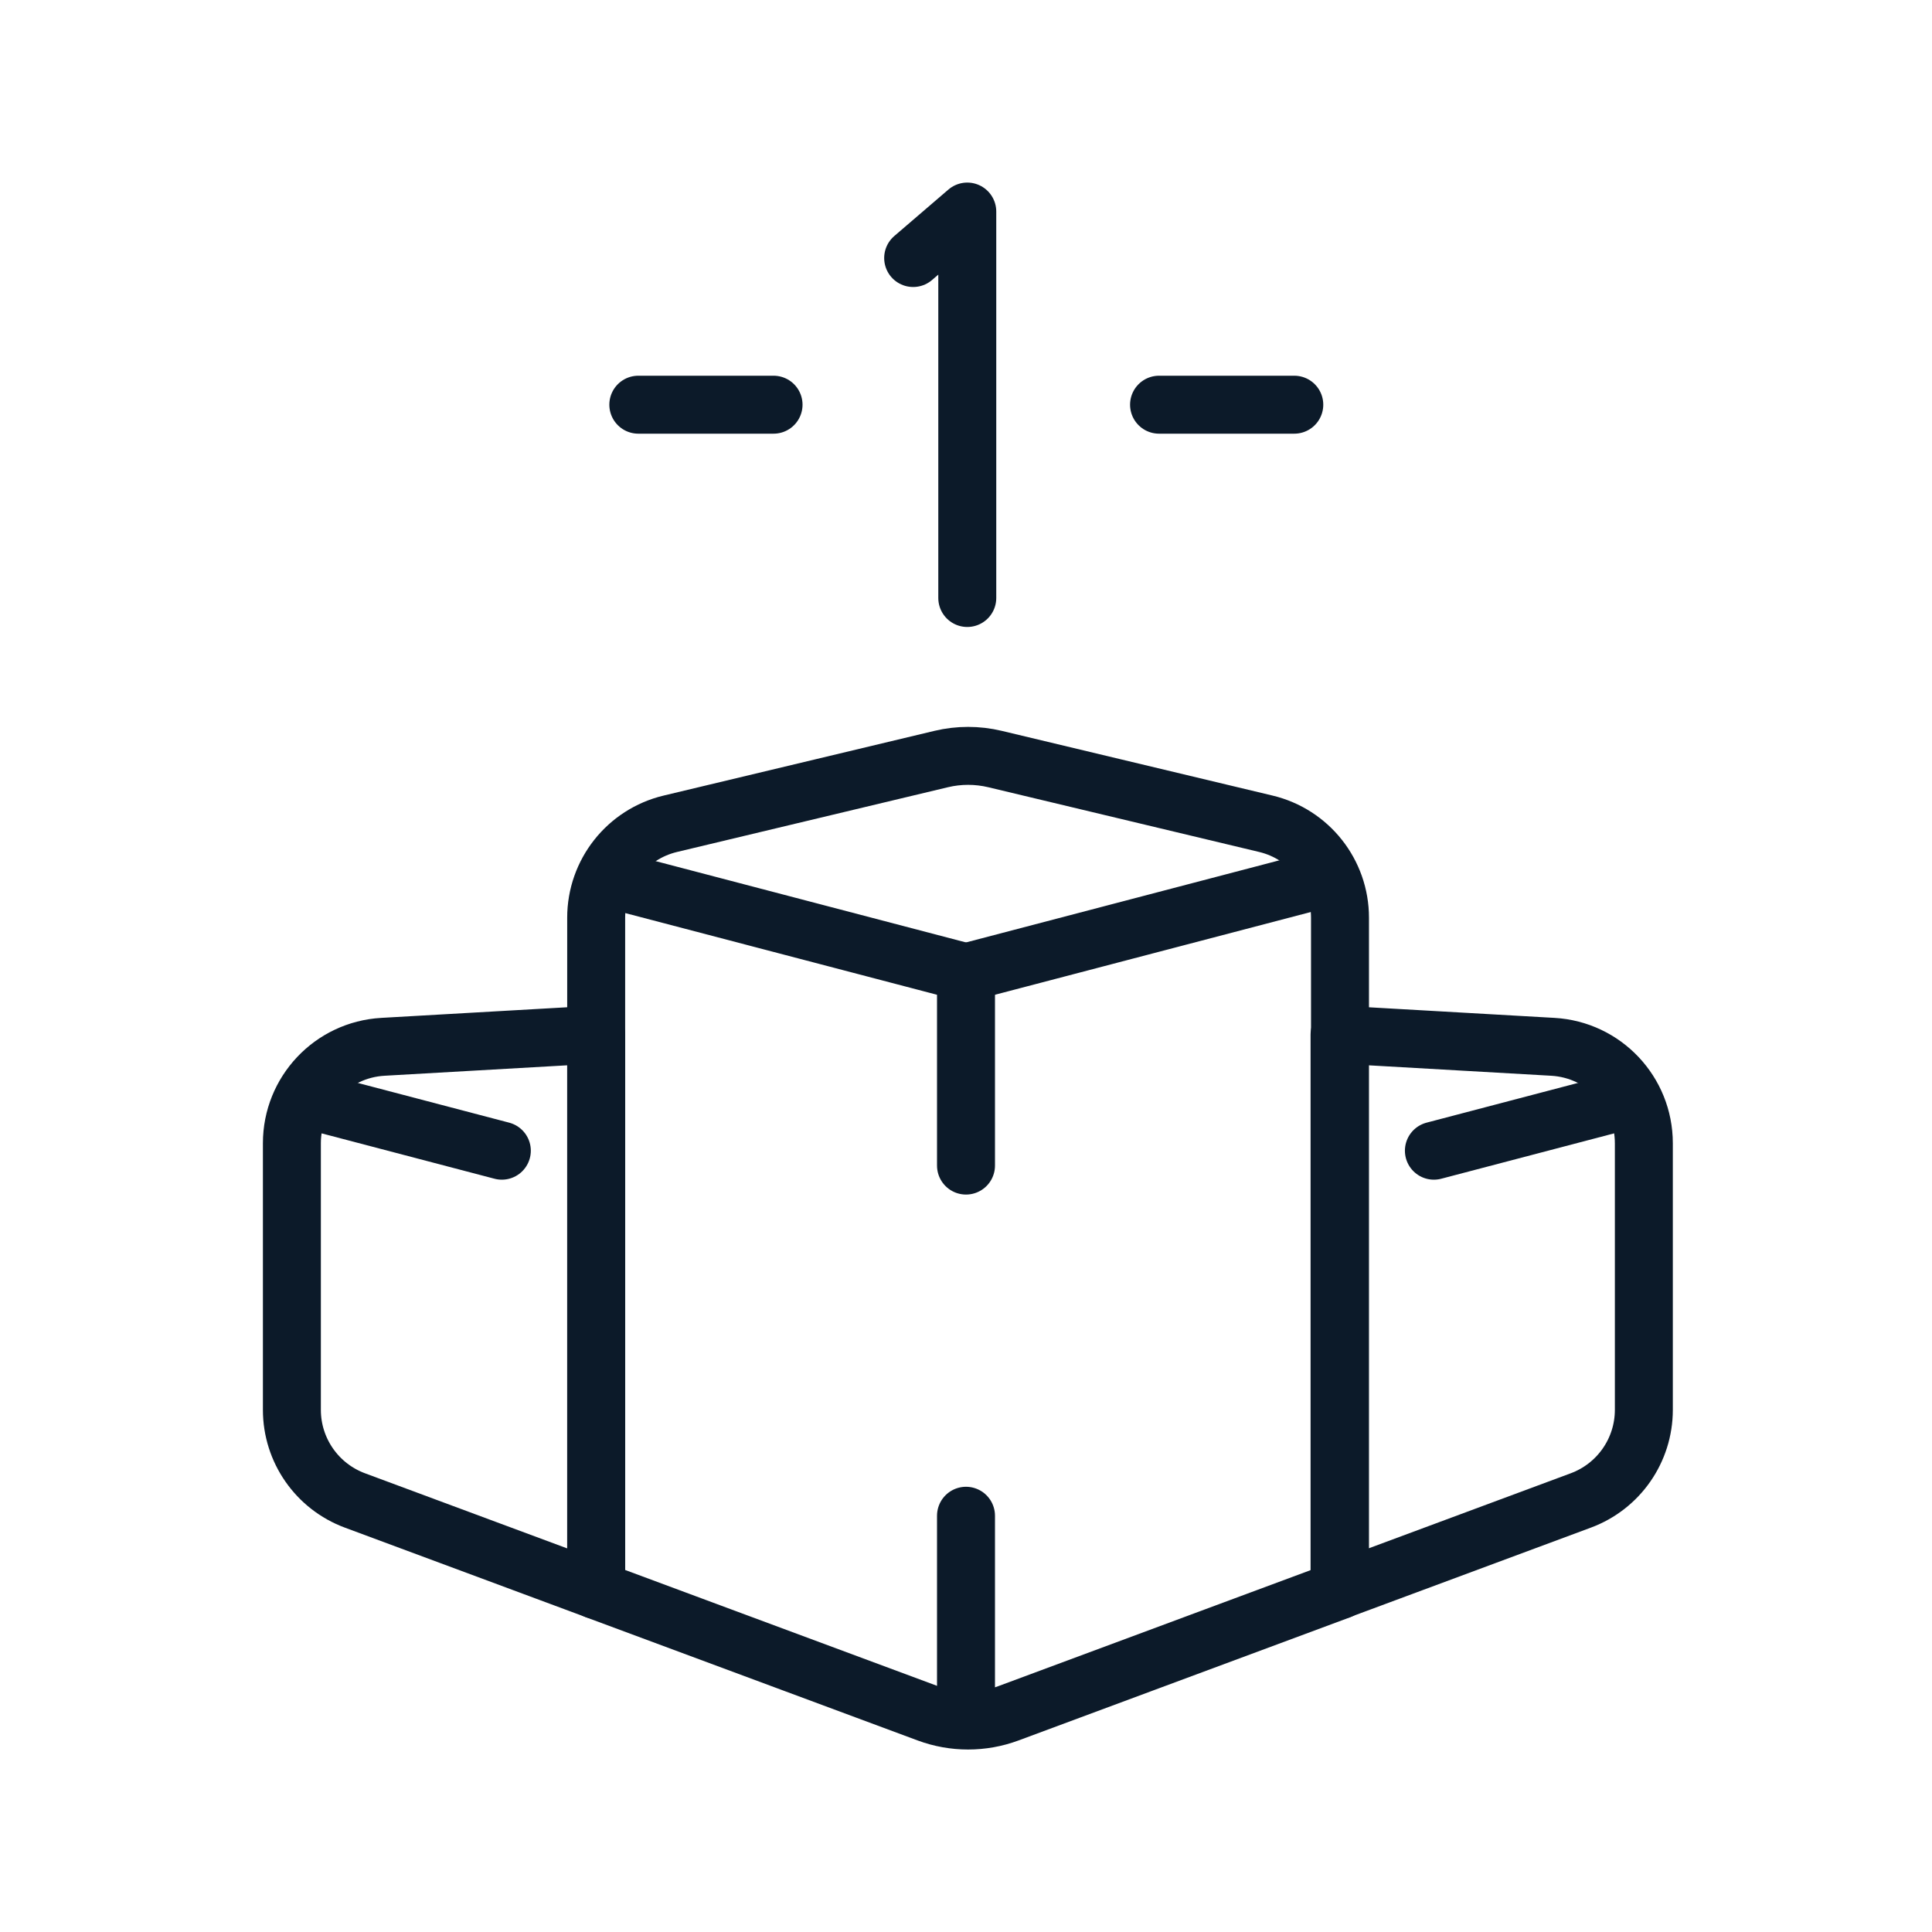 <svg xmlns="http://www.w3.org/2000/svg" width="100" height="100" viewBox="0 0 100 100" fill="none"><rect x="0" y="0" width="100" height="100" fill="#808080" stroke="none"/><g clip-path="url(#clip0_4946_25008)"><path d="M100 0H0V100H100V0Z" fill="white"/><path fill-rule="evenodd" clip-rule="evenodd" d="M69.335 53.552V82.302C69.335 82.302 77.217 79.376 81.823 77.663C83.783 76.935 85.085 75.065 85.085 72.975C85.085 69.252 85.085 63.319 85.085 59.174C85.085 56.524 83.02 54.334 80.374 54.183C75.733 53.917 69.335 53.552 69.335 53.552Z" stroke="#0C1A29" stroke-width="3" stroke-miterlimit="1.5" stroke-linecap="round" stroke-linejoin="round"/><path fill-rule="evenodd" clip-rule="evenodd" d="M30.858 53.552V82.302C30.858 82.302 22.976 79.376 18.37 77.663C16.41 76.935 15.108 75.065 15.108 72.975C15.108 69.252 15.108 63.319 15.108 59.174C15.108 56.524 17.173 54.334 19.819 54.183C24.46 53.917 30.858 53.552 30.858 53.552Z" stroke="#0C1A29" stroke-width="3" stroke-miterlimit="1.5" stroke-linecap="round" stroke-linejoin="round"/><path d="M74.218 59.56L83.668 57.08" stroke="#0C1A29" stroke-width="3" stroke-miterlimit="1.5" stroke-linecap="round" stroke-linejoin="round"/><path d="M25.975 59.56L16.525 57.08" stroke="#0C1A29" stroke-width="3" stroke-miterlimit="1.5" stroke-linecap="round" stroke-linejoin="round"/><path d="M50 50.331L68.55 45.471" stroke="#0C1A29" stroke-width="3" stroke-miterlimit="1.5" stroke-linecap="round" stroke-linejoin="round"/><path d="M50 50.331L31.45 45.471" stroke="#0C1A29" stroke-width="3" stroke-miterlimit="1.5" stroke-linecap="round" stroke-linejoin="round"/><path fill-rule="evenodd" clip-rule="evenodd" d="M69.358 47.501C69.358 45.187 67.772 43.176 65.52 42.638C61.2 41.606 54.409 39.983 51.502 39.288C50.586 39.069 49.631 39.069 48.715 39.288C45.808 39.983 39.017 41.606 34.697 42.638C32.445 43.176 30.858 45.187 30.858 47.501C30.858 57.364 30.858 82.305 30.858 82.305C30.858 82.305 43.036 86.828 48.018 88.679C49.365 89.18 50.852 89.18 52.199 88.679C57.181 86.828 69.358 82.305 69.358 82.305V47.501Z" stroke="#0C1A29" stroke-width="3" stroke-miterlimit="1.5" stroke-linecap="round" stroke-linejoin="round"/><path d="M50 88.455V78.455" stroke="#0C1A29" stroke-width="3" stroke-miterlimit="1.5" stroke-linecap="round" stroke-linejoin="round"/><path d="M59.992 20.947H66.992" stroke="#0C1A29" stroke-width="3" stroke-miterlimit="1.5" stroke-linecap="round" stroke-linejoin="round"/><path d="M33.039 20.947H40.039" stroke="#0C1A29" stroke-width="3" stroke-miterlimit="1.5" stroke-linecap="round" stroke-linejoin="round"/><path d="M50.066 30.952V10.95L47.265 13.355" stroke="#0C1A29" stroke-width="3" stroke-miterlimit="1.5" stroke-linecap="round" stroke-linejoin="round"/><path d="M50 60.33V50.33" stroke="#0C1A29" stroke-width="3" stroke-miterlimit="1.5" stroke-linecap="round" stroke-linejoin="round"/></g><defs><clipPath id="clip0_4946_25008"><rect width="100" height="100" fill="white"/></clipPath></defs></svg>